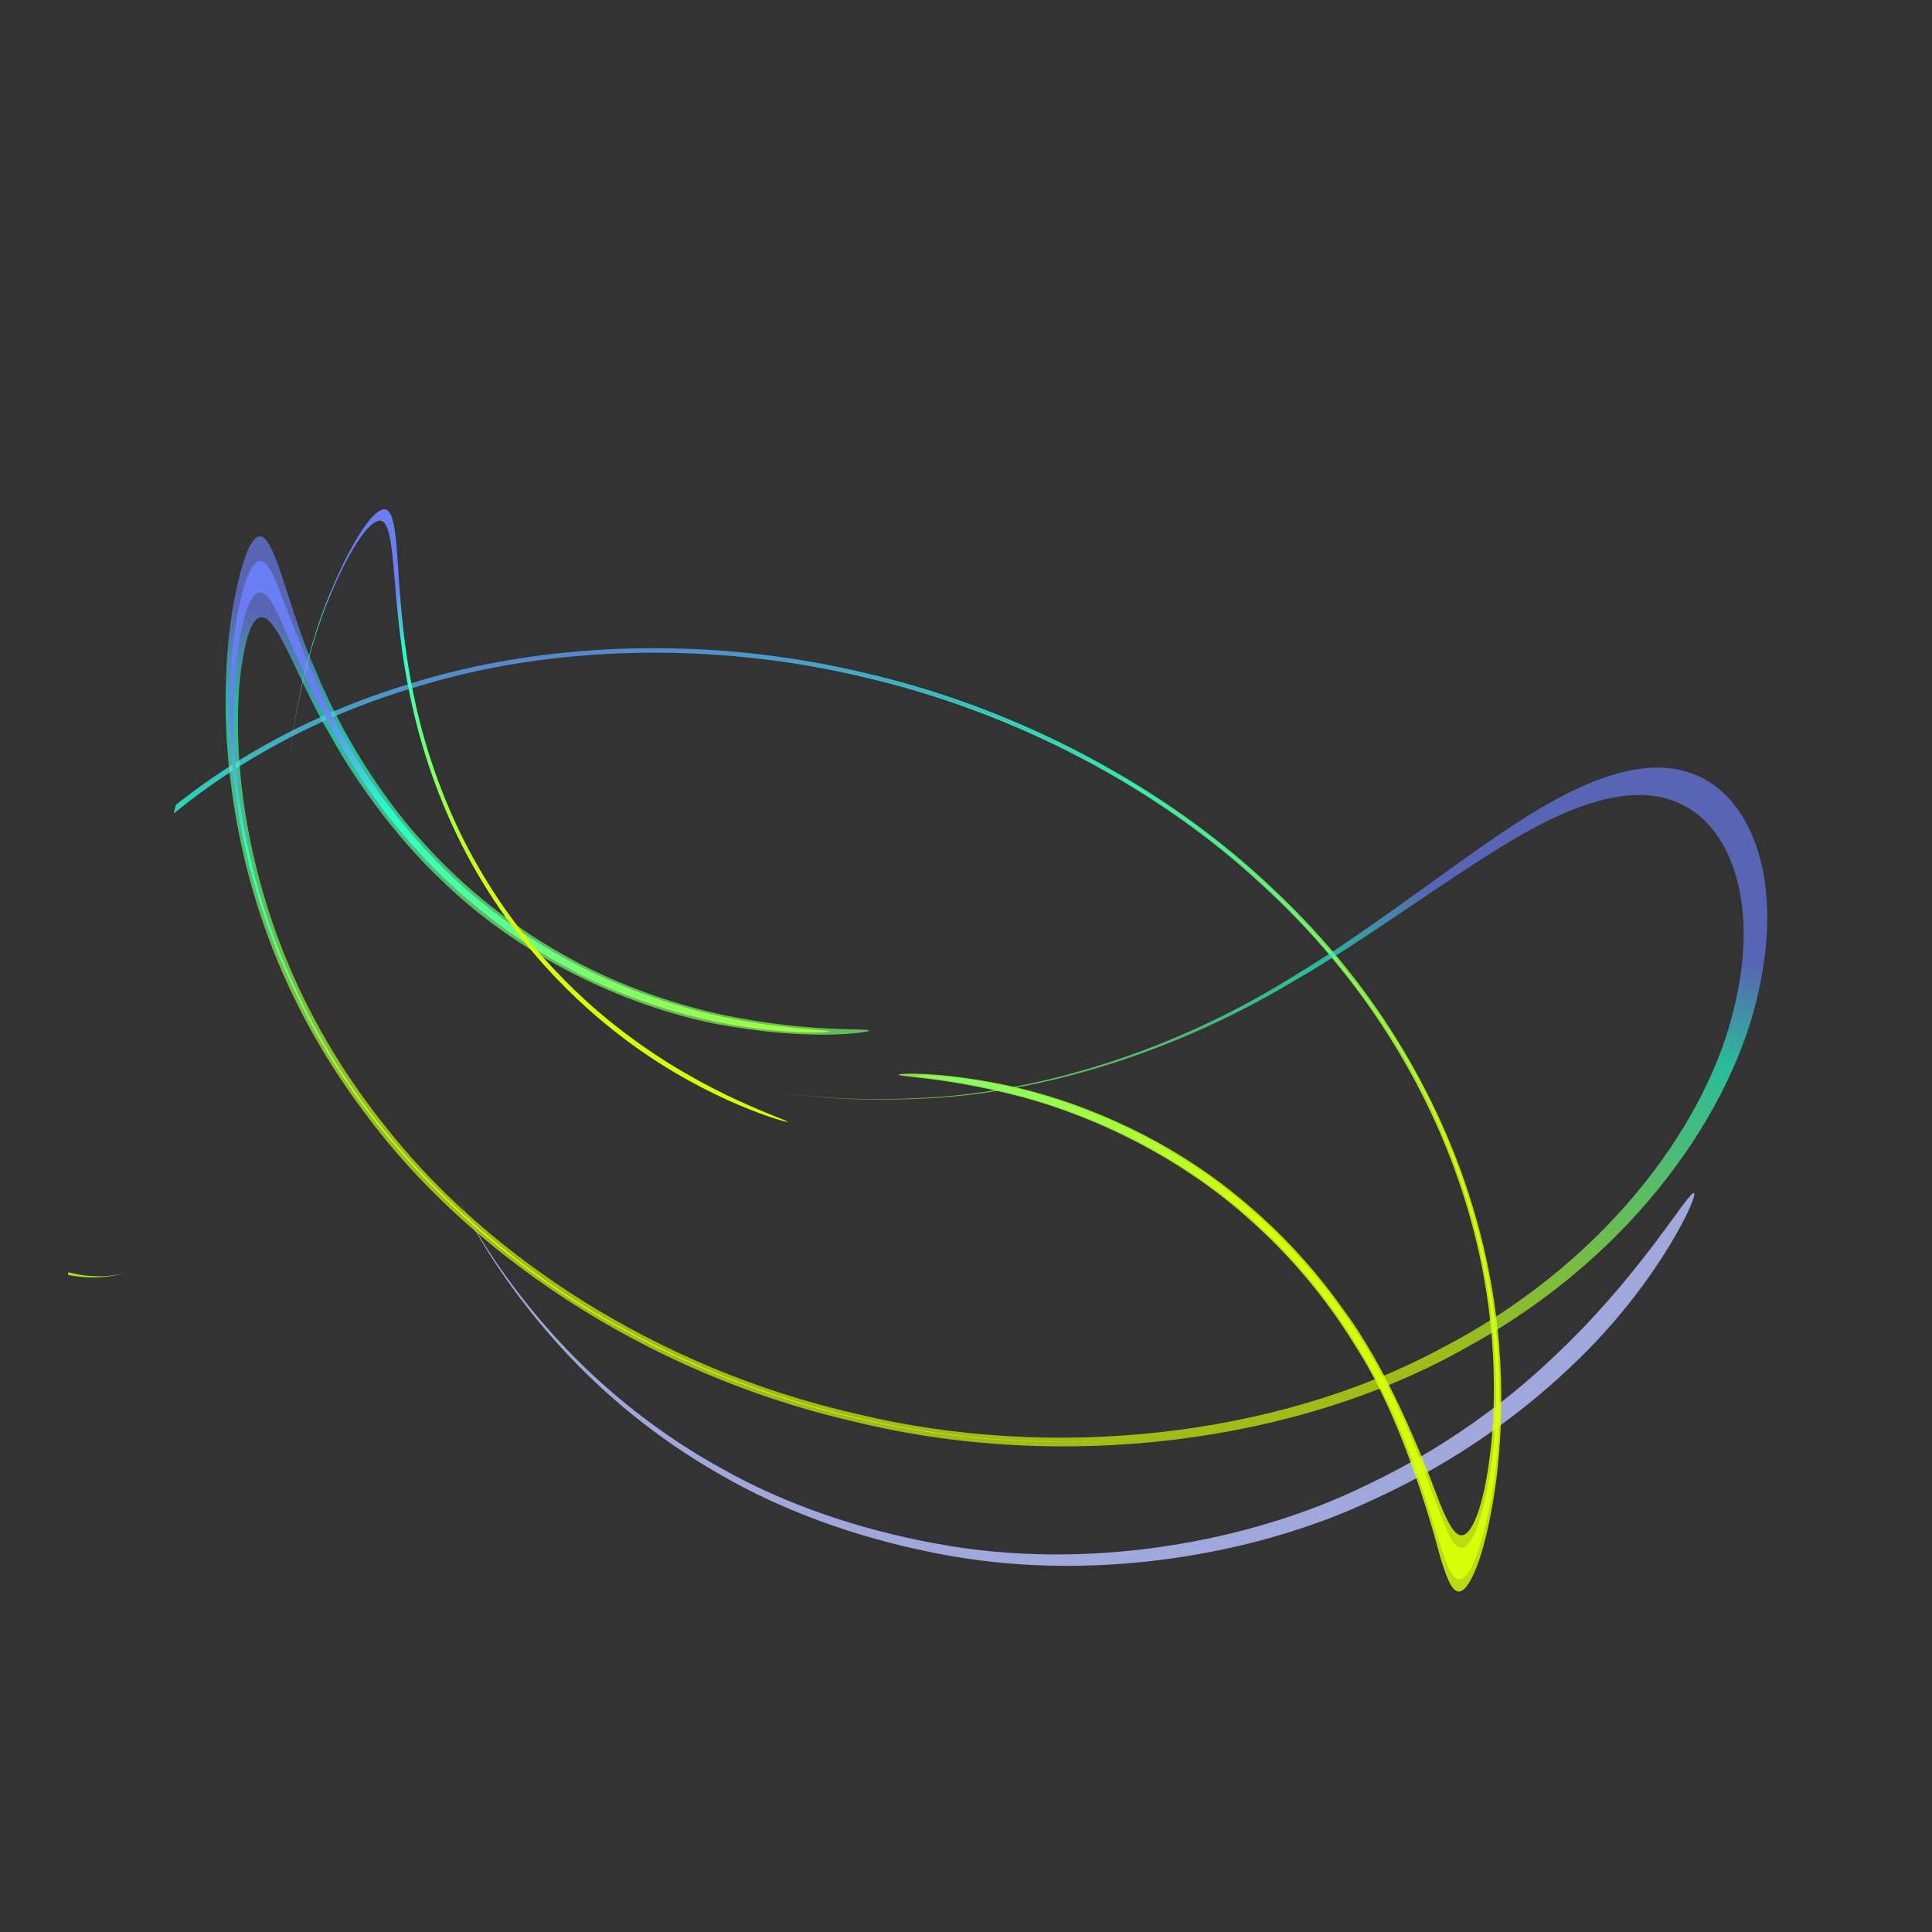 <svg width="1426" height="1426" viewBox="0 0 1426 1426" fill="none" xmlns="http://www.w3.org/2000/svg"><rect x="0" y="0" width="1426" height="1426" fill="#333333" stroke="none"/><g style="mix-blend-mode:color" clip-path="url(#orbit_philosophy_c_a)"><g style="mix-blend-mode:color-dodge"><path d="M337.789 883.709C338.277 883.039 360.484 935.44 418.855 996.479C447.902 1026.76 486.287 1058.42 532.819 1083.98C579.031 1110.08 633.565 1128.78 690.06 1139.15C803.721 1160.59 923.808 1137.58 1007.47 1096.69C1092.42 1056.75 1142.37 1005.68 1156.5 992.115C1213.91 935.965 1246.83 878.565 1250.3 880.657C1253.75 882.006 1225.52 944.098 1166.34 1002.07C1151.86 1016.01 1099.84 1067.81 1012.43 1107.41C926.31 1148.03 803.585 1169.52 688.781 1146.03C631.715 1134.67 576.888 1114.9 530.648 1087.84C484.094 1061.32 445.97 1028.86 417.269 997.981C359.619 935.754 338.307 883.051 337.795 883.705L337.789 883.709Z" fill="#9FA7DB"/></g><g style="mix-blend-mode:color-dodge"><path opacity="0.83" d="M90.872 940.245C91.282 939.4 70.072 946.797 42.602 936.466C17.281 926.105 -19.646 890.097 -1.736 798.217C7.421 754.322 33.068 696.777 84.179 641.835C134.82 587.081 210.919 534.933 310.106 506.127C407.442 476.573 526.68 473.105 638.582 500.067C750.778 526.146 855.642 582.657 930.922 652.625C1007.96 722.749 1054.43 804.24 1078.41 876.936C1102.77 949.959 1104.63 1014.19 1101.46 1057.2C1097.66 1102.12 1089.6 1124.92 1082.91 1131.25C1075.85 1137.68 1070.16 1127.63 1062.67 1109.36C1048.9 1072.46 1023.86 1010.11 992.124 967.423C961.021 923.116 928.427 895.21 914.235 883.613C856.356 835.912 789.546 810.548 741.527 800.697C693.087 790.609 662.709 792.322 663.41 793.217C663.905 794.869 695.456 795.141 745.944 807.561C795.867 819.673 865.847 848.663 924.292 901.885C938.588 914.768 971.316 945.592 1000.93 994.373C1031.37 1041.37 1052.54 1109.8 1063.14 1149.51C1069.11 1169.21 1073.78 1179.72 1081.25 1172.3C1088.3 1165 1098.13 1139.77 1104.61 1090.84C1110.27 1043.98 1111.55 974.53 1088.64 896.144C1066.21 818.094 1019.6 731.105 940.429 656.855C863.211 582.782 754.532 523.593 638.734 496.772C523.212 468.99 400.571 473.575 301.651 504.929C200.778 535.533 124.64 589.868 74.695 646.033C24.275 702.43 0.049 760.668 -7.878 804.495C-16.156 849.848 -9.475 881.853 1.437 902.744C12.55 923.799 27.894 933.739 41.571 938.743C69.855 947.578 91.275 939.409 90.88 940.258L90.872 940.245Z" fill="url(#orbit_philosophy_c_b)"/><path d="M461.705 480.431C461.57 480.972 501.823 477.07 572.639 486.218C642.585 495.323 745.114 522.052 842.587 583.798C940.387 643.811 1025.85 740.556 1066.14 840.613C1108.54 940.371 1108.44 1037.39 1099.4 1090.19C1089.65 1145.07 1077.87 1153.68 1068.23 1130.12C1058.03 1107.37 1043.89 1058.53 1018.7 1012.95C993.953 965.967 960.012 925.957 929.415 898.283C898.835 870.252 871.604 854.558 860.795 847.893C766.324 792.411 675.833 792.901 678.067 794.051C678.47 795.115 700.619 796.529 736.012 804.456C771.175 812.302 820.045 828.457 867.257 857.838C878.884 865.144 905.419 881.73 936.12 911.3C966.775 940.32 1000.25 984.104 1023.26 1032.62C1046.99 1080.56 1058.84 1131.32 1067.9 1153.98C1076.31 1177.57 1088.76 1166.71 1100.26 1108.13C1110.99 1051.68 1112.89 949.998 1070.36 846.866C1030.06 743.353 943.075 644.607 844.189 583.891C745.6 521.414 642.512 494.912 572.507 485.945C501.62 476.965 461.606 480.98 461.72 480.434L461.705 480.431Z" fill="url(#orbit_philosophy_c_c)"/></g><g style="mix-blend-mode:color-dodge"><path opacity="0.67" d="M570.983 805.914C570.918 805.257 610.515 814.214 681.785 810.818C752.607 807.892 854.199 784.706 955.628 723.717C1006.48 694.457 1057.57 656.253 1107.13 625.563C1156.28 595.056 1205.45 575.382 1241.99 594.084C1277.75 611.709 1300.62 668.957 1277.95 751.633C1256.32 833.065 1183.44 933.958 1061.85 996.19C941.893 1060.03 777.461 1079 631.215 1043.32C483.629 1009.58 361.624 926.952 289.435 837.589C214.633 746.827 188.599 655.728 179.384 589.121C170.711 521.635 178.846 478.639 184.94 463.836C198.895 433.087 214.653 493.902 243.247 541.684C270.992 592.53 307.468 632.47 323.728 647.607C389.788 713.132 477.652 748.098 540.132 757.807C603.431 768.32 642.615 761.697 641.652 760.747C640.97 758.405 600.231 762.804 533.656 749.1C500.815 741.878 461.197 729.468 421.396 707.752C381.629 686.313 341.675 655.567 308.942 618.003C292.761 600.337 257.089 554.075 233.215 495.355C207.999 440.056 200.021 370.577 183.314 405.107C176.124 421.725 163.202 470.172 167.325 545.742C172.061 620.336 193.848 722.055 270.155 822.708C343.491 921.896 472.523 1012.69 628.857 1048.91C784.364 1087.49 958.785 1064.83 1082.65 994.392C1208.48 925.655 1279.96 816.602 1298.14 731.134C1317.37 644.186 1289.79 586.904 1251.04 571.769C1211.29 555.454 1160.3 579.604 1110.13 613.535C1059.54 647.749 1007.98 688.502 956.712 719.348C854.472 783.495 752.45 806.955 681.592 810.321C610.263 814.043 570.928 805.237 570.983 805.914Z" fill="url(#orbit_philosophy_c_d)"/><path d="M847.002 1061.5C847.101 1060.95 807.152 1067.25 735.919 1062.33C665.558 1057.4 561.616 1036.82 460.644 980.986C359.442 926.899 268.377 835.411 222.204 737.931C173.944 640.873 168.272 544.023 174.145 490.773C180.616 435.415 191.855 426.116 202.888 449.063C214.423 471.17 231.453 519.074 259.307 563.077C286.803 608.502 323.068 646.424 355.261 672.226C387.452 698.388 415.569 712.434 426.76 718.443C524.365 768.202 614.667 762.332 612.371 761.314C611.903 760.273 589.715 760.182 553.909 754.379C518.339 748.634 468.599 735.42 419.721 708.899C407.684 702.297 380.207 687.319 347.795 659.632C315.469 632.484 279.442 590.775 253.591 543.709C227.05 497.278 212.196 447.301 201.803 425.229C192.002 402.177 180.222 413.758 172.237 472.917C164.884 529.906 169.034 631.522 217.63 731.938C264.019 832.866 356.728 926.264 459.052 980.988C561.184 1037.49 665.67 1057.81 736.085 1062.59C807.378 1067.34 847.086 1060.95 847.002 1061.5Z" fill="url(#orbit_philosophy_c_e)"/><path d="M213.623 560.667C212.949 562.377 220.9 490.49 245.194 436.292C256.536 409.467 269.305 389.02 277.223 385.247C285.614 380.495 288.335 393.643 290.541 419.019C292.742 444.405 295.304 483.151 305.021 524.332C314.398 565.691 331.16 608.759 352.3 644.623C394.723 717.799 449.64 758.351 463.845 768.983C524.007 813.607 582.082 829.113 581.306 828.04C581.629 826.489 522.363 808.88 461.532 762.684C447.227 751.748 391.91 710.108 350.435 635.286C329.742 598.648 313.81 554.771 305.345 513.03C296.534 471.458 294.89 432.793 293.08 408.067C291.282 383.331 288.444 371.349 279.556 377.452C271.17 382.567 257.688 404.511 245.918 432.562C220.692 489.277 212.968 562.407 213.622 560.679L213.623 560.667Z" fill="url(#orbit_philosophy_c_f)"/></g></g><defs><linearGradient id="orbit_philosophy_c_b" x1="129.104" y1="496.241" x2="209.808" y2="1141.5" gradientUnits="userSpaceOnUse"><stop stop-color="#6A7EF3"/><stop offset="0.163" stop-color="#26FFCC"/><stop offset="0.716" stop-color="#D6FF08"/></linearGradient><linearGradient id="orbit_philosophy_c_c" x1="483.674" y1="576.534" x2="641.804" y2="1151.41" gradientUnits="userSpaceOnUse"><stop stop-color="#6A7EF3"/><stop offset="0.163" stop-color="#26FFCC"/><stop offset="0.716" stop-color="#D6FF08"/></linearGradient><linearGradient id="orbit_philosophy_c_d" x1="235.152" y1="462.411" x2="127.468" y2="918.581" gradientUnits="userSpaceOnUse"><stop stop-color="#6A7EF3"/><stop offset="0.163" stop-color="#26FFCC"/><stop offset="0.716" stop-color="#D6FF08"/></linearGradient><linearGradient id="orbit_philosophy_c_e" x1="204.524" y1="523.867" x2="333.49" y2="1080.09" gradientUnits="userSpaceOnUse"><stop stop-color="#6A7EF3"/><stop offset="0.163" stop-color="#26FFCC"/><stop offset="0.716" stop-color="#D6FF08"/></linearGradient><linearGradient id="orbit_philosophy_c_f" x1="276.736" y1="429.279" x2="226.366" y2="709.978" gradientUnits="userSpaceOnUse"><stop stop-color="#6A7EF3"/><stop offset="0.163" stop-color="#26FFCC"/><stop offset="0.716" stop-color="#D6FF08"/></linearGradient><clipPath id="orbit_philosophy_c_a"><rect width="1189" height="1189" fill="white" transform="translate(1425.05 266.241) rotate(102.939)"/></clipPath></defs></svg>